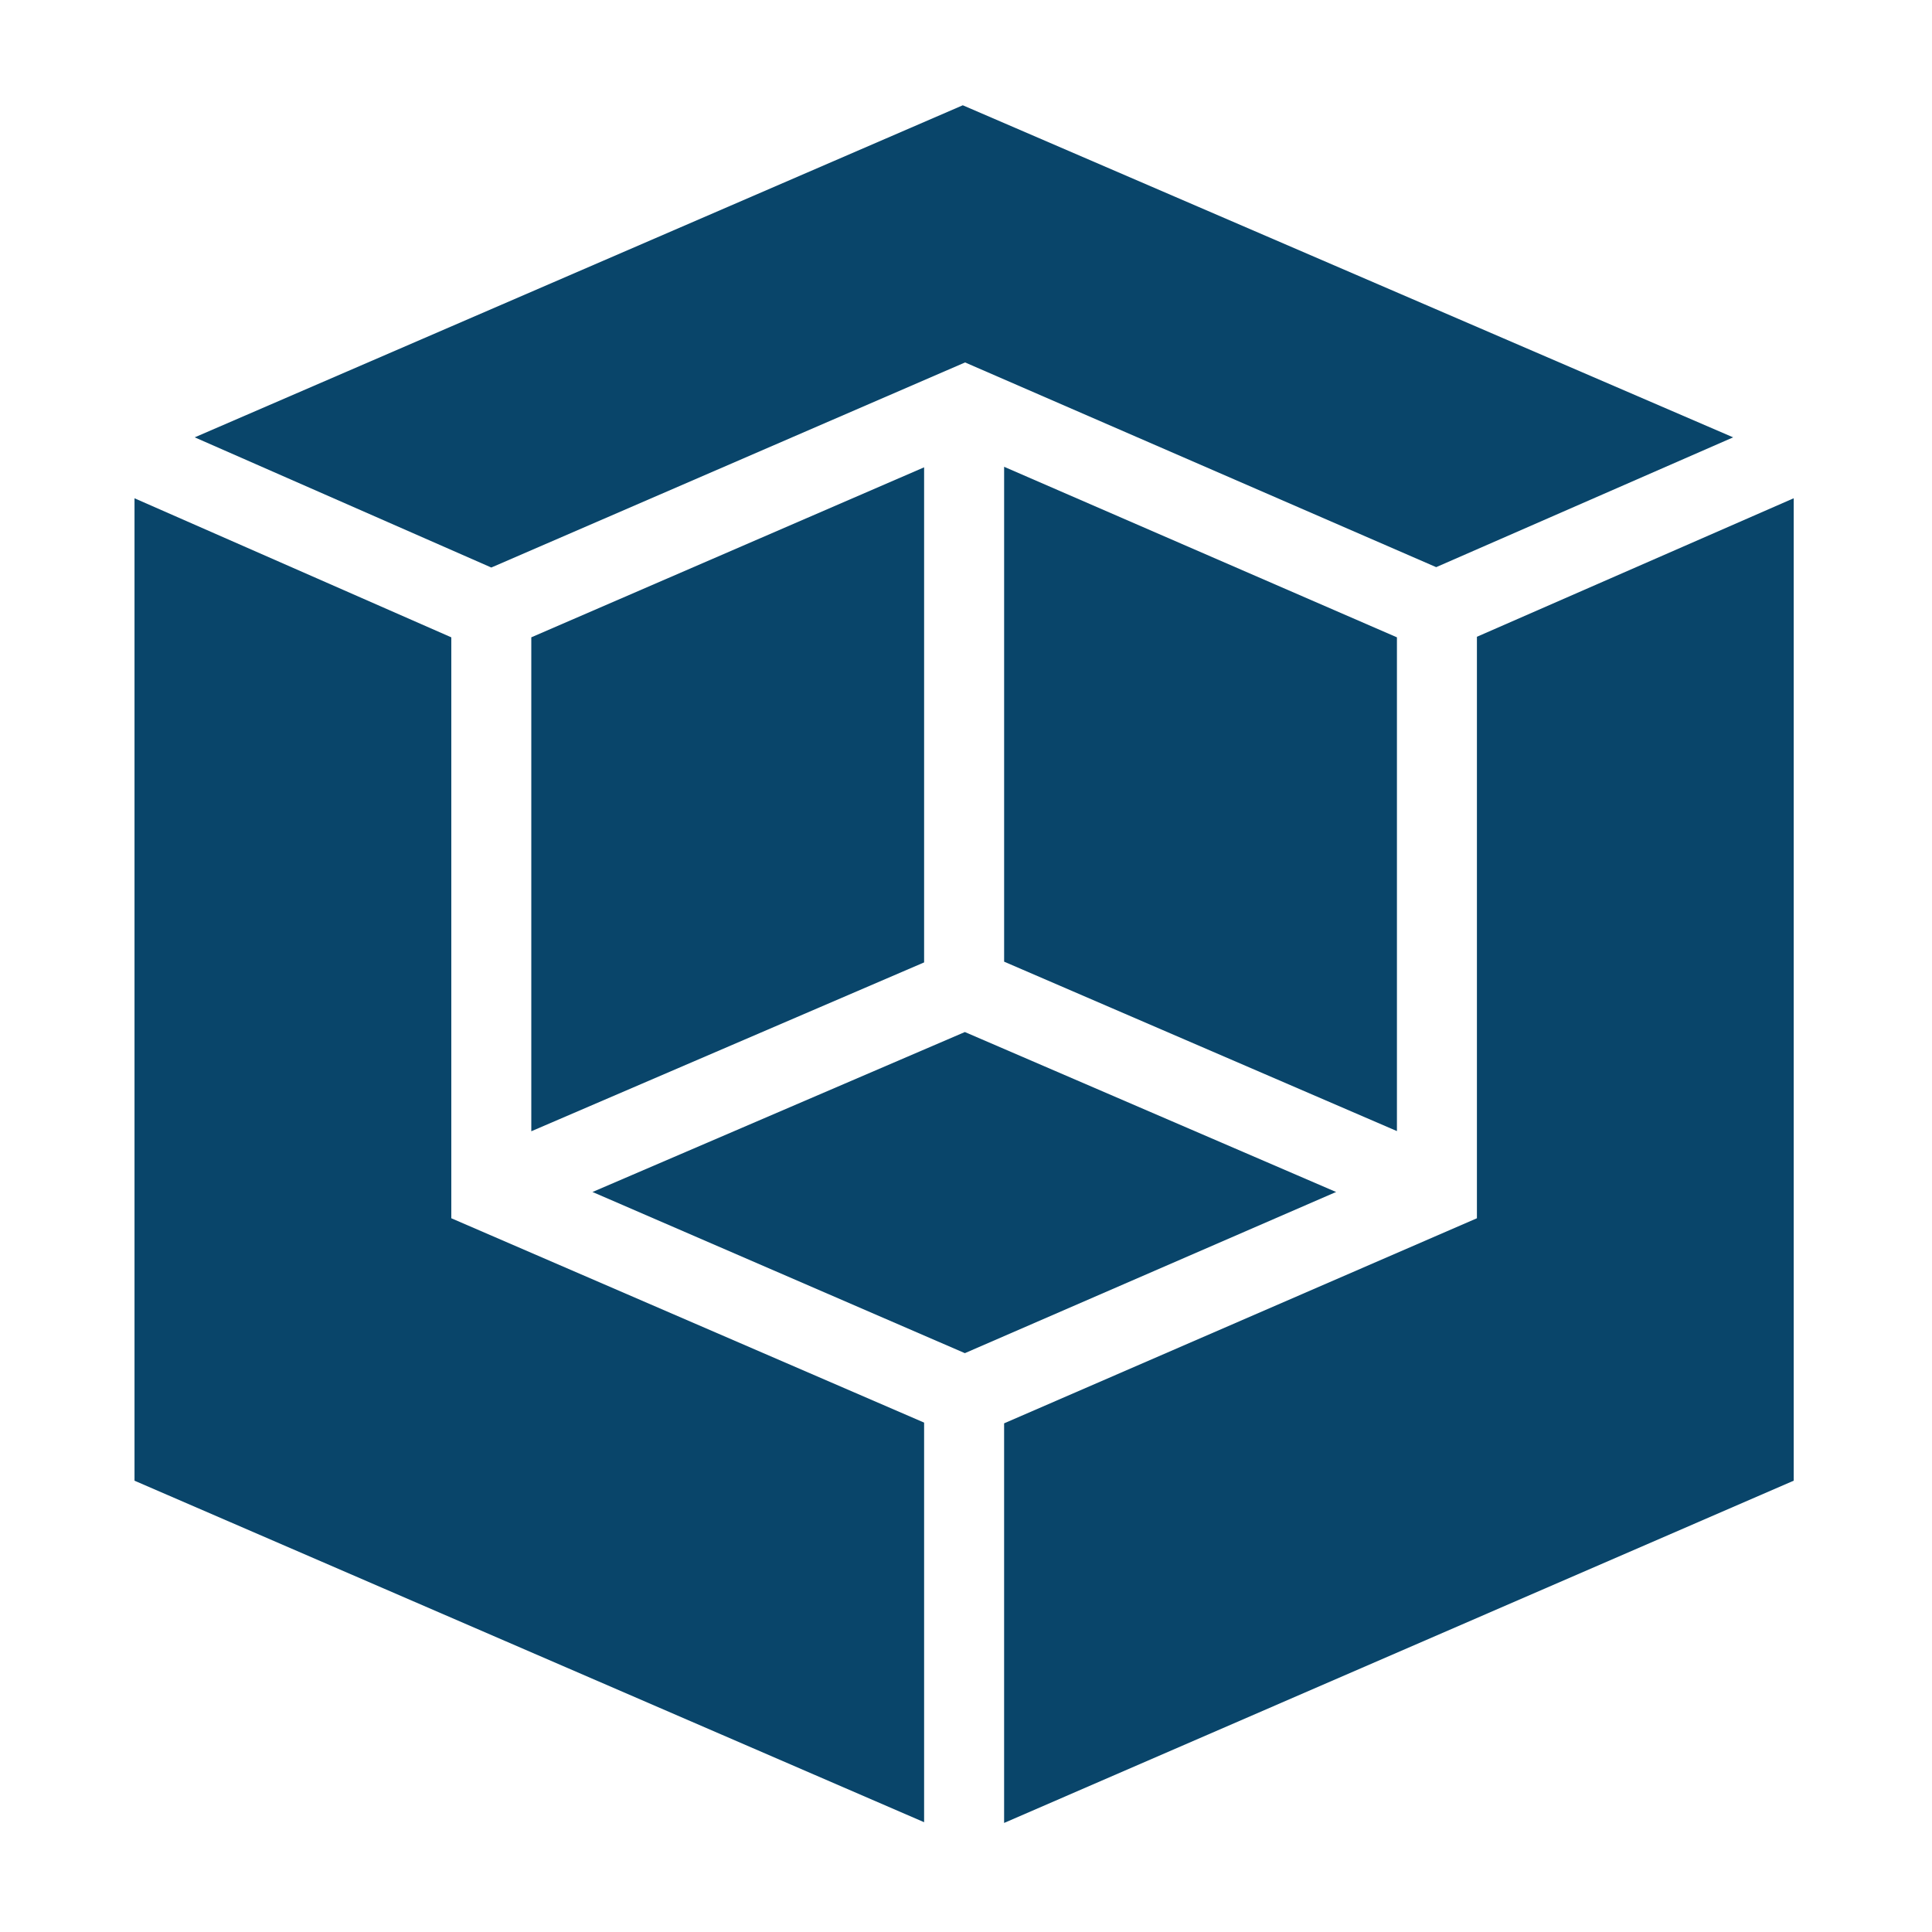 <?xml version="1.0" encoding="UTF-8"?>
<svg width="1200pt" height="1200pt" version="1.1" viewBox="0 0 1200 1200" xmlns="http://www.w3.org/2000/svg">
 <g fill="#09456a">
  <path d="m280.31 756.68v-360.82l-196.76-86.367v610.2l490.43 212.11v-248.2z"/>
  <path d="m917.34 395.51v361.17l-293.67 127.38v248.2l490.43-212.58v-610.2z"/>
  <path d="m598.01 65.391-477.07 206.25 184.22 80.859 294.26-127.38 292.62 127.15 184.45-80.625z"/>
  <path d="m573.98 597.77-243.98 104.88v-306.8l243.98-105.59z"/>
  <path d="m867.66 395.86v306.68l-243.98-105.23v-307.38z"/>
  <path d="m829.92 740.39-0.938 0.352-229.69 99.727-230.39-99.727-0.938-0.352 231.33-99.375z"/>
 </g>
</svg>
